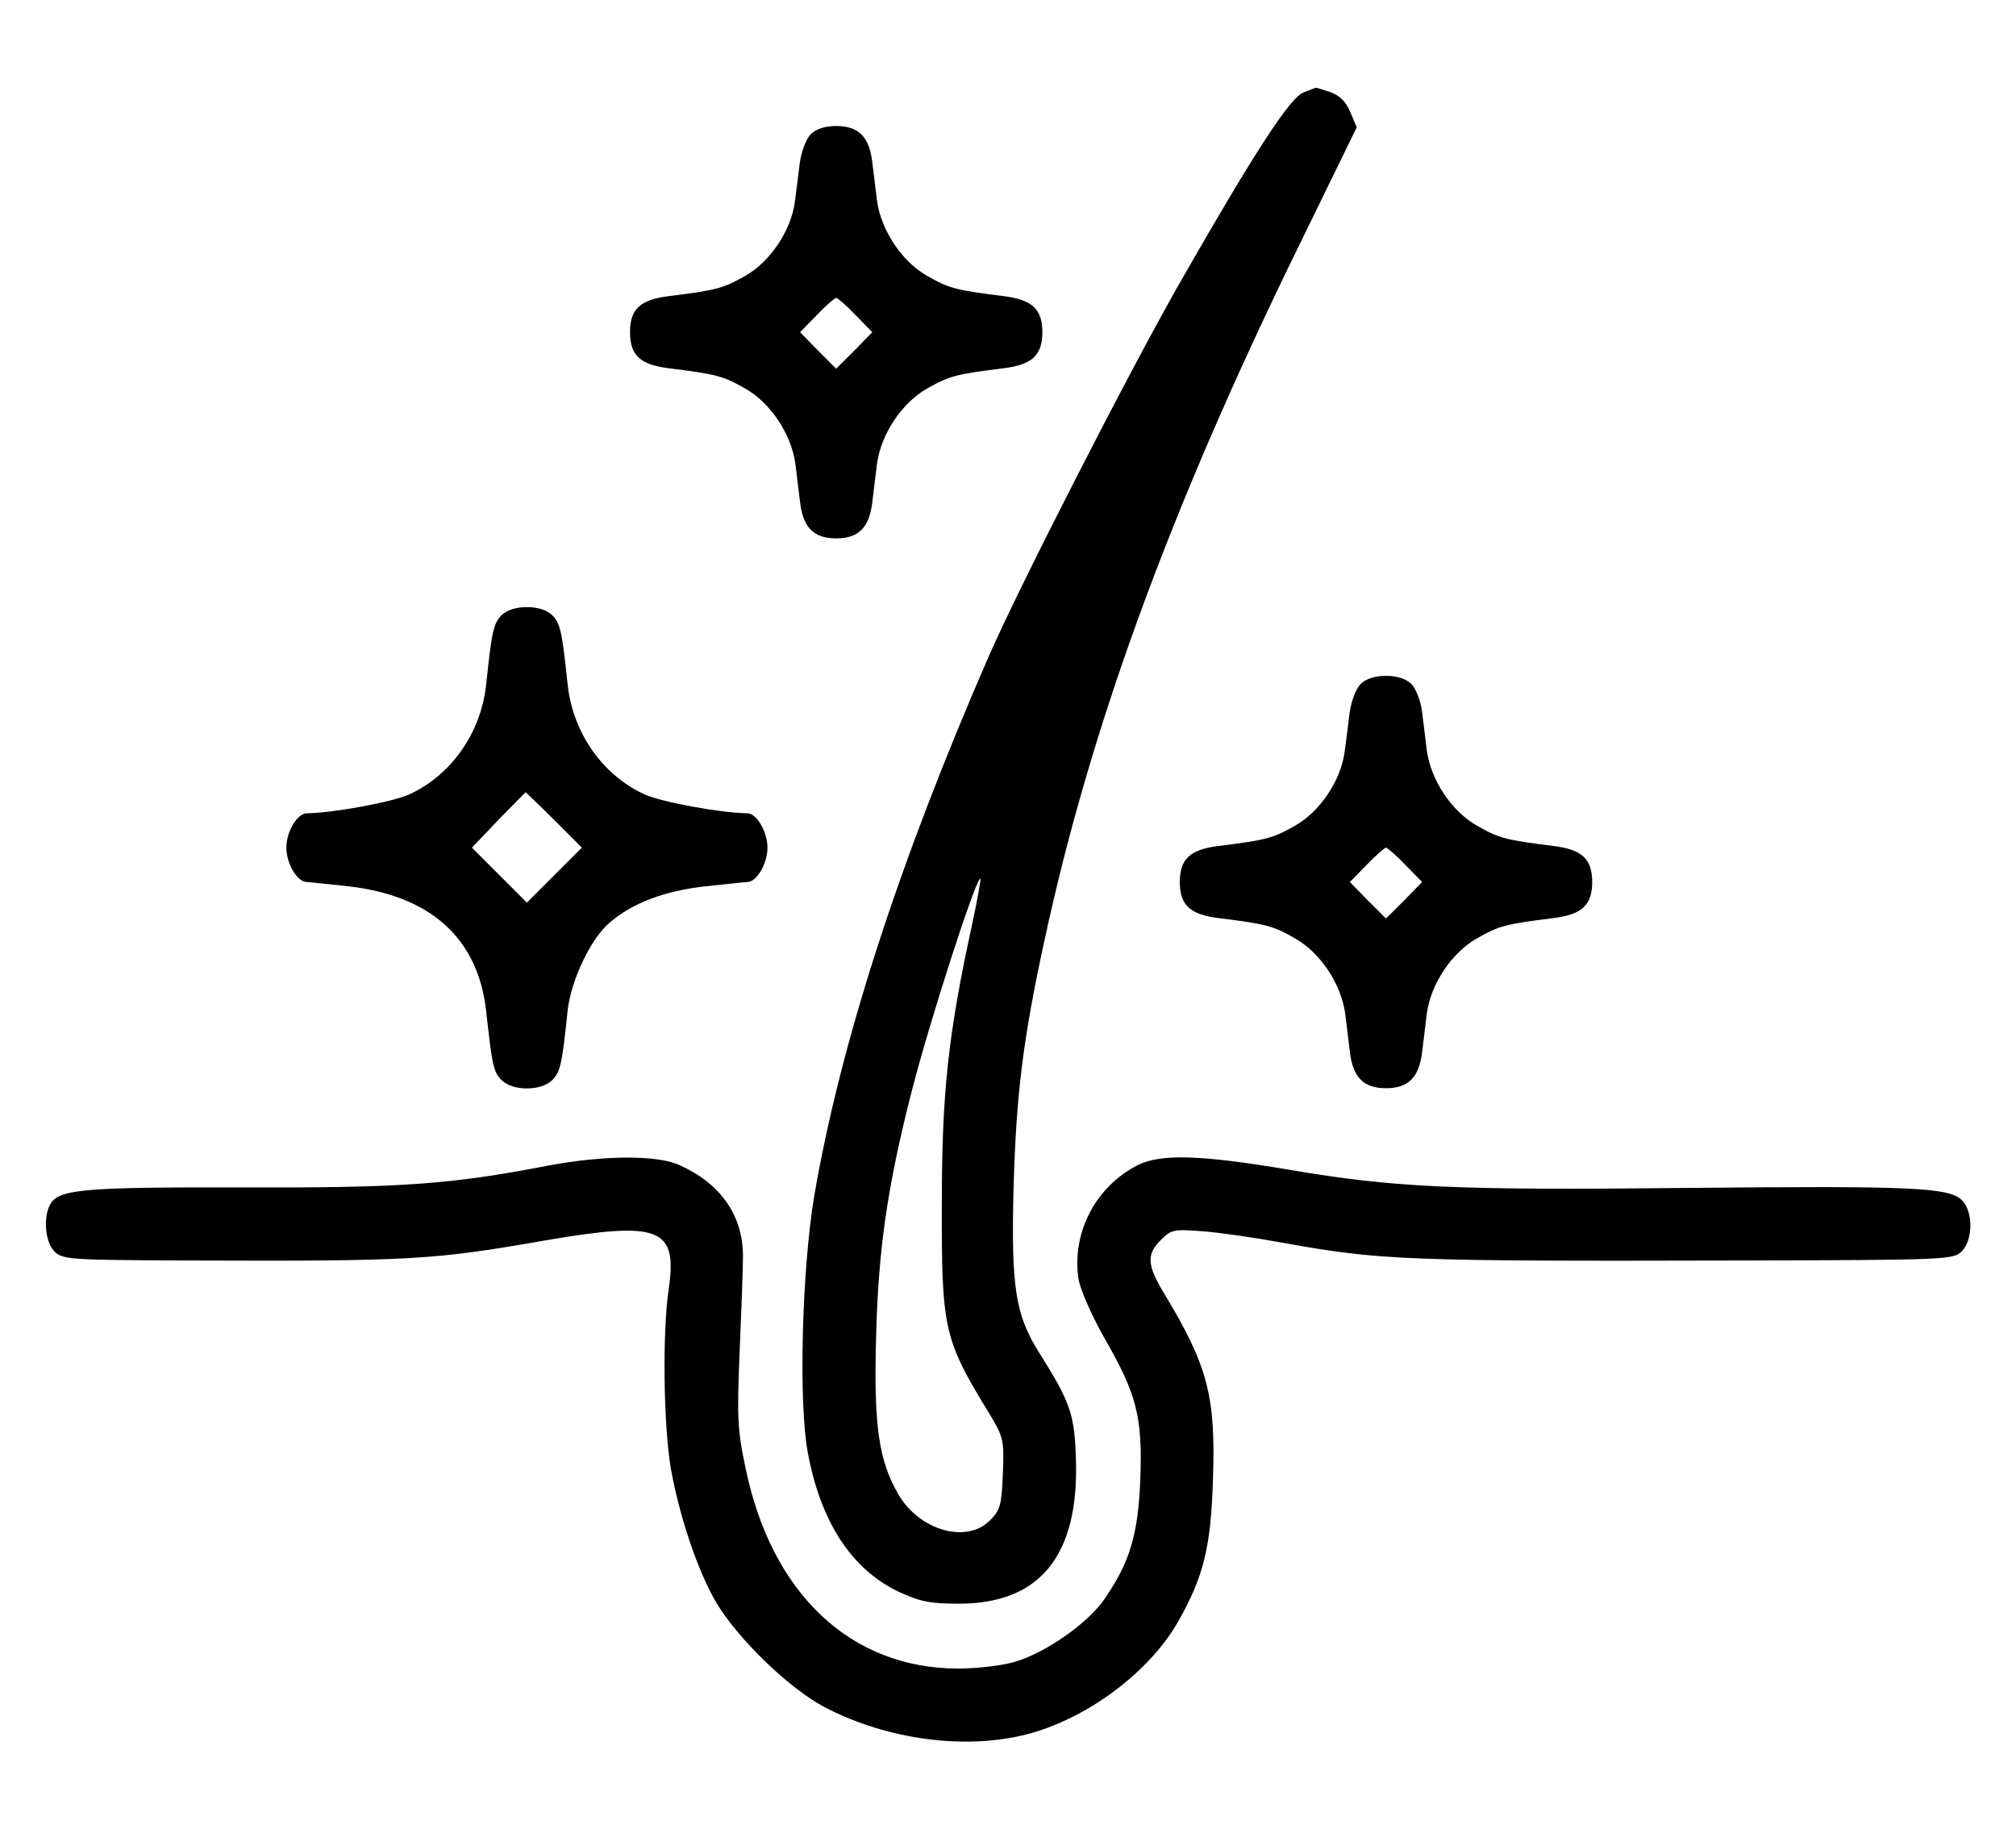 <svg width="22" height="20" viewBox="0 0 22 20" fill="none" xmlns="http://www.w3.org/2000/svg">
<path d="M14.225 1.009C14.08 1.061 13.695 1.652 12.875 3.086C12.332 4.037 11.132 6.381 10.789 7.164C9.805 9.423 9.172 11.387 8.886 13.047C8.75 13.863 8.713 15.311 8.816 15.855C8.956 16.609 9.294 17.125 9.805 17.369C10.039 17.477 10.147 17.5 10.466 17.5C11.352 17.5 11.778 16.97 11.741 15.916C11.727 15.428 11.675 15.292 11.338 14.758C11.08 14.345 11.033 14.045 11.061 12.953C11.089 11.955 11.164 11.331 11.399 10.258C11.9 7.933 12.772 5.547 14.174 2.683L14.806 1.389L14.736 1.225C14.689 1.108 14.619 1.042 14.516 1.005C14.431 0.977 14.361 0.953 14.357 0.958C14.352 0.958 14.296 0.981 14.225 1.009ZM10.602 10.117C10.349 11.284 10.278 11.922 10.278 13.117C10.274 14.495 10.297 14.613 10.789 15.414C10.953 15.686 10.958 15.709 10.944 16.08C10.93 16.427 10.916 16.478 10.803 16.591C10.55 16.848 10.035 16.703 9.805 16.309C9.589 15.939 9.533 15.559 9.561 14.57C9.585 13.642 9.683 12.948 9.946 11.922C10.133 11.181 10.658 9.55 10.7 9.588C10.705 9.597 10.663 9.836 10.602 10.117Z" fill="black"/>
<path d="M8.848 1.464C8.797 1.516 8.745 1.652 8.727 1.783C8.713 1.905 8.689 2.092 8.675 2.195C8.637 2.509 8.408 2.856 8.131 3.011C7.892 3.147 7.822 3.166 7.302 3.231C6.987 3.269 6.875 3.372 6.875 3.625C6.875 3.878 6.987 3.981 7.302 4.019C7.822 4.084 7.892 4.103 8.131 4.239C8.412 4.398 8.637 4.741 8.68 5.064C8.694 5.177 8.717 5.364 8.731 5.481C8.764 5.758 8.881 5.875 9.125 5.875C9.369 5.875 9.486 5.758 9.519 5.481C9.533 5.364 9.556 5.177 9.57 5.064C9.613 4.741 9.838 4.398 10.119 4.239C10.358 4.103 10.428 4.084 10.948 4.019C11.262 3.981 11.375 3.878 11.375 3.625C11.375 3.372 11.262 3.269 10.948 3.231C10.428 3.166 10.358 3.147 10.119 3.011C9.838 2.852 9.613 2.509 9.57 2.186C9.556 2.073 9.533 1.886 9.519 1.769C9.486 1.492 9.369 1.375 9.125 1.375C9.003 1.375 8.905 1.408 8.848 1.464ZM9.336 3.438L9.519 3.625L9.322 3.827L9.125 4.023L8.928 3.827L8.731 3.625L8.914 3.438C9.012 3.334 9.111 3.25 9.125 3.25C9.139 3.25 9.238 3.334 9.336 3.438Z" fill="black"/>
<path d="M5.473 6.714C5.384 6.803 5.366 6.897 5.305 7.473C5.248 7.998 4.925 8.458 4.466 8.669C4.278 8.753 3.645 8.87 3.35 8.875C3.242 8.875 3.125 9.077 3.125 9.25C3.125 9.423 3.242 9.625 3.35 9.625C3.369 9.625 3.575 9.648 3.805 9.672C4.7 9.775 5.216 10.239 5.305 11.031C5.37 11.622 5.384 11.697 5.473 11.786C5.595 11.908 5.905 11.908 6.027 11.786C6.116 11.697 6.134 11.608 6.195 11.022C6.233 10.694 6.448 10.239 6.655 10.066C6.903 9.855 7.245 9.723 7.695 9.672C7.93 9.648 8.131 9.625 8.155 9.625C8.258 9.625 8.375 9.423 8.375 9.25C8.375 9.077 8.258 8.875 8.155 8.875C7.855 8.87 7.222 8.753 7.034 8.669C6.575 8.458 6.252 7.998 6.195 7.473C6.134 6.897 6.116 6.803 6.027 6.714C5.97 6.658 5.872 6.625 5.75 6.625C5.628 6.625 5.53 6.658 5.473 6.714ZM6.045 8.945L6.35 9.25L6.05 9.55L5.75 9.85L5.45 9.55L5.15 9.25L5.436 8.95C5.595 8.786 5.731 8.65 5.736 8.645C5.736 8.645 5.877 8.777 6.045 8.945Z" fill="black"/>
<path d="M14.848 7.464C14.797 7.516 14.745 7.652 14.727 7.783C14.713 7.905 14.689 8.092 14.675 8.195C14.637 8.509 14.408 8.856 14.131 9.011C13.892 9.147 13.822 9.166 13.302 9.231C12.988 9.269 12.875 9.372 12.875 9.625C12.875 9.878 12.988 9.981 13.302 10.019C13.822 10.084 13.892 10.103 14.131 10.239C14.412 10.398 14.637 10.741 14.68 11.064C14.694 11.177 14.717 11.364 14.731 11.481C14.764 11.758 14.881 11.875 15.125 11.875C15.369 11.875 15.486 11.758 15.519 11.481C15.533 11.364 15.556 11.177 15.57 11.064C15.613 10.741 15.838 10.398 16.119 10.239C16.358 10.103 16.428 10.084 16.948 10.019C17.262 9.981 17.375 9.878 17.375 9.625C17.375 9.372 17.262 9.269 16.948 9.231C16.428 9.166 16.358 9.147 16.119 9.011C15.838 8.852 15.613 8.509 15.57 8.186C15.556 8.073 15.533 7.886 15.519 7.769C15.505 7.652 15.453 7.516 15.402 7.464C15.345 7.408 15.247 7.375 15.125 7.375C15.003 7.375 14.905 7.408 14.848 7.464ZM15.336 9.438L15.519 9.625L15.322 9.827L15.125 10.023L14.928 9.827L14.731 9.625L14.914 9.438C15.012 9.334 15.111 9.25 15.125 9.25C15.139 9.25 15.238 9.334 15.336 9.438Z" fill="black"/>
<path d="M5.985 12.719C4.916 12.925 4.391 12.963 2.657 12.958C0.965 12.953 0.665 12.977 0.561 13.122C0.468 13.253 0.486 13.548 0.594 13.656C0.683 13.745 0.754 13.75 2.061 13.755C4.494 13.764 4.729 13.75 5.961 13.534C7.199 13.323 7.396 13.398 7.297 14.069C7.227 14.547 7.241 15.559 7.321 16.028C7.415 16.548 7.611 17.139 7.818 17.491C8.057 17.889 8.619 18.433 9.008 18.634C9.688 18.986 10.536 19.098 11.207 18.925C11.863 18.756 12.547 18.245 12.861 17.688C13.133 17.205 13.213 16.886 13.236 16.164C13.269 15.241 13.185 14.912 12.707 14.12C12.514 13.802 12.51 13.689 12.669 13.53C12.782 13.417 12.81 13.412 13.124 13.436C13.311 13.45 13.696 13.506 13.977 13.558C15.074 13.755 15.304 13.764 19.03 13.755C21.247 13.75 21.318 13.745 21.407 13.656C21.533 13.53 21.533 13.22 21.411 13.098C21.271 12.958 20.882 12.939 18.435 12.963C15.857 12.991 15.21 12.958 14.075 12.766C13.11 12.602 12.669 12.588 12.416 12.714C11.957 12.948 11.694 13.45 11.769 13.956C11.788 14.069 11.91 14.35 12.05 14.598C12.407 15.217 12.468 15.461 12.444 16.136C12.421 16.741 12.332 17.041 12.06 17.439C11.882 17.706 11.422 18.03 11.08 18.133C10.944 18.175 10.663 18.208 10.457 18.208C9.285 18.208 8.418 17.392 8.136 16.019C8.047 15.606 8.043 15.466 8.071 14.758C8.09 14.317 8.108 13.844 8.108 13.698C8.104 13.262 7.865 12.916 7.415 12.714C7.171 12.602 6.59 12.606 5.985 12.719Z" fill="black"/>
</svg>
